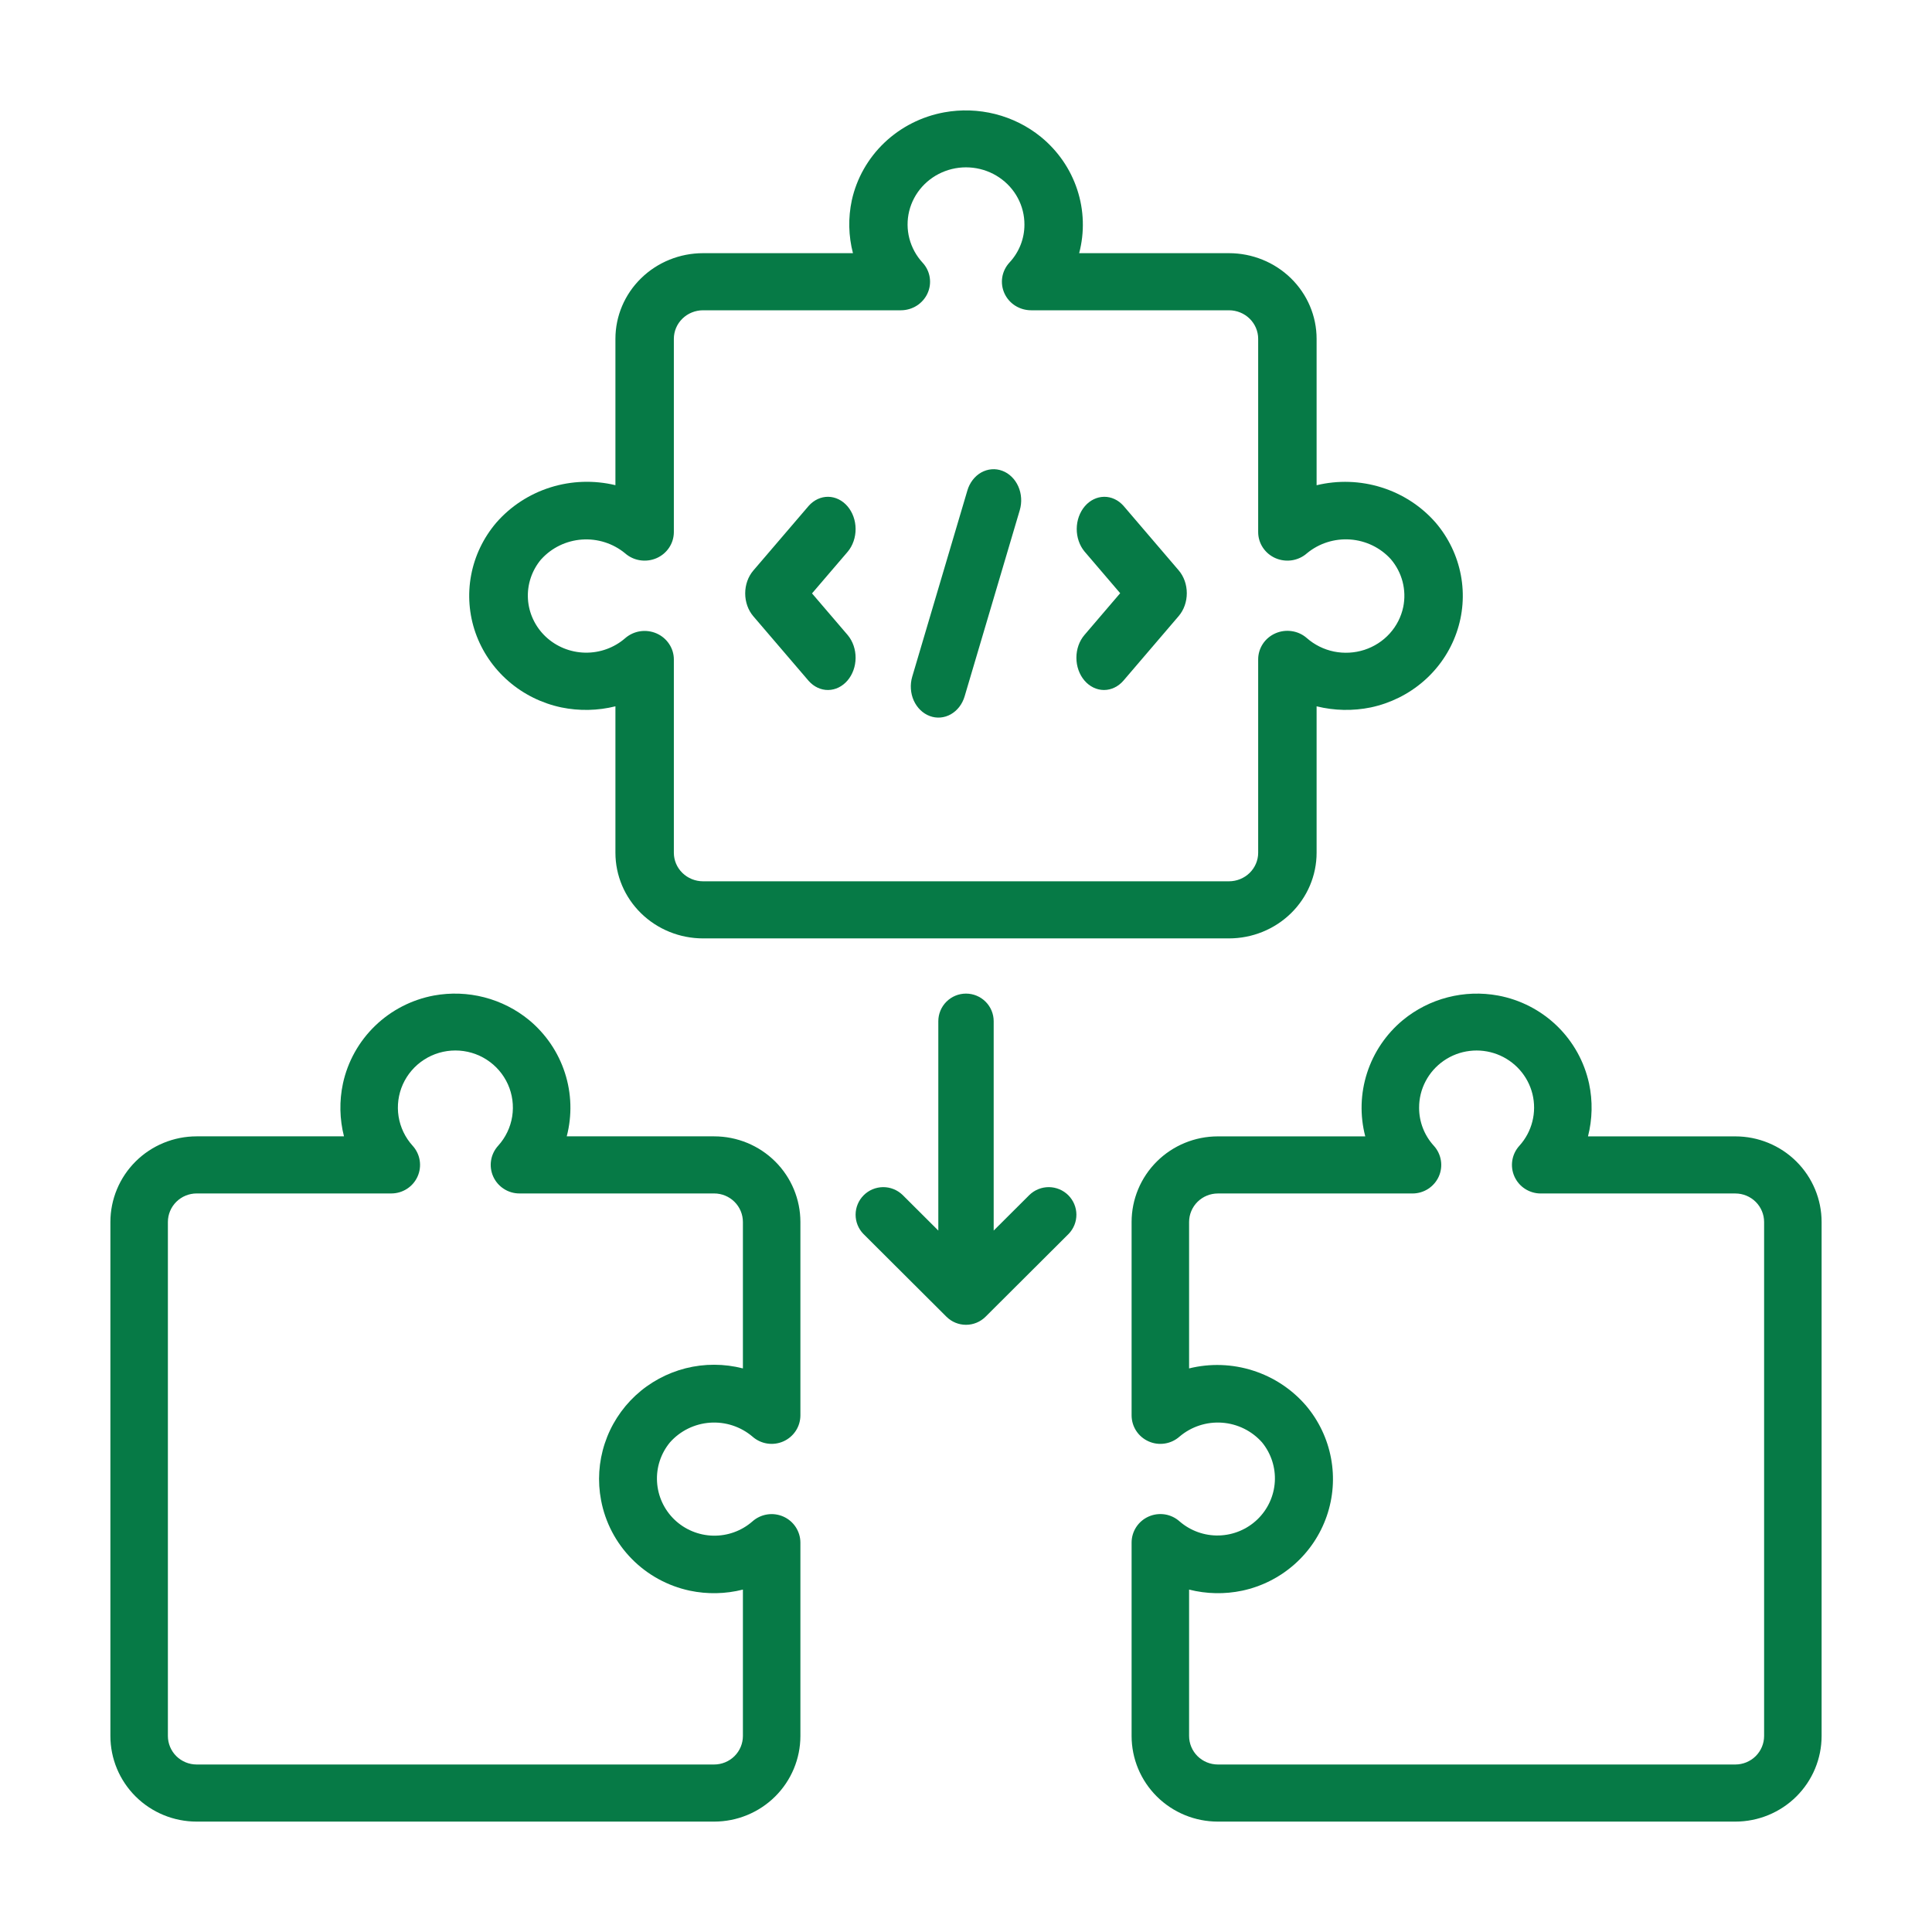 <?xml version="1.0" encoding="UTF-8"?>
<svg xmlns="http://www.w3.org/2000/svg" width="70" height="70" viewBox="0 0 70 70" fill="none">
  <path d="M7.125 66H25.875C26.704 66 27.499 65.673 28.085 65.091C28.671 64.509 29 63.72 29 62.897V55.893C29 55.693 28.941 55.497 28.831 55.329C28.721 55.161 28.565 55.029 28.381 54.948C28.196 54.867 27.992 54.84 27.793 54.872C27.594 54.904 27.409 54.992 27.259 55.126C26.866 55.469 26.358 55.652 25.835 55.64C25.312 55.627 24.813 55.42 24.437 55.059C24.061 54.698 23.836 54.209 23.806 53.691C23.775 53.172 23.942 52.662 24.274 52.26C24.644 51.843 25.164 51.587 25.723 51.547C26.281 51.507 26.833 51.687 27.259 52.047C27.409 52.181 27.595 52.27 27.794 52.301C27.993 52.333 28.197 52.306 28.381 52.225C28.565 52.144 28.722 52.011 28.832 51.843C28.942 51.675 29 51.479 29 51.279V44.276C29 43.453 28.671 42.663 28.085 42.081C27.499 41.499 26.704 41.172 25.875 41.172H20.534C20.732 40.414 20.709 39.615 20.467 38.87C20.226 38.124 19.776 37.462 19.171 36.96C18.697 36.57 18.142 36.289 17.547 36.135C16.951 35.981 16.329 35.959 15.724 36.069C14.919 36.219 14.176 36.601 13.589 37.169C13.002 37.737 12.597 38.464 12.425 39.259C12.29 39.892 12.304 40.546 12.463 41.172H7.125C6.296 41.172 5.501 41.499 4.915 42.081C4.329 42.663 4 43.453 4 44.276V62.897C4 63.72 4.329 64.509 4.915 65.091C5.501 65.673 6.296 66 7.125 66ZM6.083 44.276C6.083 44.001 6.193 43.738 6.388 43.544C6.584 43.35 6.849 43.241 7.125 43.241H14.177C14.379 43.241 14.576 43.183 14.745 43.074C14.915 42.965 15.048 42.809 15.13 42.626C15.212 42.443 15.238 42.24 15.206 42.042C15.174 41.844 15.085 41.66 14.949 41.511C14.68 41.214 14.504 40.846 14.441 40.451C14.379 40.056 14.433 39.651 14.597 39.286C14.761 38.922 15.028 38.611 15.366 38.394C15.703 38.176 16.097 38.061 16.5 38.061C16.902 38.061 17.296 38.176 17.633 38.394C17.971 38.611 18.238 38.922 18.402 39.286C18.566 39.651 18.62 40.056 18.558 40.451C18.495 40.846 18.319 41.214 18.05 41.511C17.914 41.66 17.825 41.844 17.793 42.042C17.761 42.24 17.787 42.443 17.869 42.626C17.951 42.809 18.085 42.965 18.254 43.074C18.424 43.184 18.621 43.242 18.823 43.241H25.875C26.151 43.241 26.416 43.35 26.612 43.544C26.807 43.738 26.917 44.001 26.917 44.276V49.58C26.237 49.405 25.523 49.403 24.843 49.575C24.163 49.748 23.537 50.088 23.024 50.564C22.512 51.041 22.128 51.639 21.911 52.302C21.693 52.965 21.647 53.672 21.778 54.357C21.929 55.157 22.314 55.894 22.886 56.477C23.457 57.06 24.19 57.462 24.991 57.633C25.627 57.767 26.286 57.754 26.917 57.594V62.897C26.917 63.171 26.807 63.434 26.612 63.628C26.416 63.822 26.151 63.931 25.875 63.931H7.125C6.849 63.931 6.584 63.822 6.388 63.628C6.193 63.434 6.083 63.171 6.083 62.897V44.276Z" fill="#067A46"></path>
  <path d="M20.339 25.631C20.987 25.764 21.657 25.751 22.298 25.591V30.897C22.298 31.72 22.632 32.509 23.228 33.091C23.823 33.673 24.631 34 25.473 34H44.527C45.37 34 46.177 33.673 46.773 33.091C47.368 32.509 47.703 31.72 47.703 30.897V25.591C48.346 25.75 49.017 25.764 49.667 25.631C50.378 25.48 51.037 25.152 51.581 24.679C52.124 24.207 52.534 23.605 52.77 22.932C53.007 22.26 53.062 21.539 52.93 20.84C52.798 20.14 52.485 19.486 52.019 18.939C51.499 18.343 50.821 17.901 50.058 17.661C49.296 17.421 48.48 17.393 47.703 17.581V12.276C47.703 11.453 47.368 10.664 46.773 10.082C46.177 9.5 45.37 9.173 44.527 9.173H39.1C39.3 8.414 39.276 7.616 39.03 6.87C38.785 6.124 38.328 5.461 37.712 4.959C37.231 4.568 36.667 4.287 36.061 4.133C35.455 3.98 34.822 3.959 34.208 4.071C33.391 4.221 32.637 4.604 32.042 5.171C31.447 5.739 31.037 6.465 30.862 7.259C30.727 7.892 30.741 8.547 30.904 9.173H25.473C24.631 9.173 23.823 9.5 23.228 10.082C22.632 10.664 22.298 11.453 22.298 12.276V17.579C21.52 17.392 20.705 17.419 19.942 17.659C19.18 17.899 18.501 18.342 17.982 18.937C17.516 19.484 17.201 20.139 17.07 20.839C16.938 21.539 16.994 22.26 17.23 22.933C17.468 23.606 17.878 24.208 18.423 24.681C18.967 25.154 19.628 25.481 20.339 25.631ZM19.61 20.264C19.987 19.846 20.516 19.59 21.084 19.549C21.652 19.509 22.213 19.688 22.648 20.047C22.8 20.181 22.988 20.269 23.19 20.3C23.392 20.331 23.599 20.305 23.786 20.224C23.973 20.143 24.131 20.011 24.243 19.843C24.355 19.676 24.414 19.48 24.415 19.281V12.276C24.415 12.002 24.526 11.739 24.725 11.545C24.923 11.351 25.193 11.242 25.473 11.242H32.64C32.844 11.242 33.044 11.184 33.216 11.075C33.387 10.966 33.523 10.811 33.606 10.629C33.69 10.446 33.717 10.244 33.685 10.047C33.654 9.849 33.564 9.665 33.427 9.517C33.197 9.267 33.033 8.966 32.948 8.641C32.864 8.315 32.862 7.974 32.942 7.647C33.023 7.321 33.183 7.018 33.41 6.766C33.637 6.514 33.923 6.319 34.245 6.199C34.566 6.079 34.912 6.038 35.253 6.078C35.595 6.118 35.921 6.239 36.204 6.43C36.487 6.621 36.718 6.876 36.877 7.174C37.036 7.471 37.119 7.803 37.117 8.139C37.118 8.647 36.925 9.136 36.575 9.512C36.438 9.661 36.347 9.845 36.314 10.043C36.282 10.241 36.309 10.444 36.392 10.627C36.475 10.81 36.61 10.966 36.782 11.075C36.954 11.184 37.155 11.242 37.36 11.242H44.527C44.808 11.242 45.077 11.351 45.276 11.545C45.474 11.739 45.586 12.002 45.586 12.276V19.279C45.586 19.479 45.645 19.675 45.757 19.842C45.869 20.01 46.028 20.143 46.215 20.224C46.403 20.305 46.61 20.331 46.812 20.3C47.014 20.268 47.203 20.18 47.355 20.045C47.789 19.686 48.351 19.507 48.919 19.547C49.487 19.588 50.016 19.844 50.393 20.261C50.595 20.498 50.74 20.776 50.818 21.075C50.895 21.374 50.904 21.686 50.843 21.988C50.769 22.346 50.6 22.679 50.352 22.953C50.105 23.226 49.787 23.431 49.432 23.546C49.078 23.66 48.698 23.681 48.332 23.607C47.966 23.532 47.627 23.363 47.349 23.119C47.197 22.985 47.008 22.898 46.806 22.868C46.603 22.837 46.397 22.865 46.21 22.947C46.023 23.029 45.865 23.162 45.754 23.33C45.644 23.498 45.585 23.694 45.586 23.894V30.897C45.586 31.171 45.474 31.434 45.276 31.628C45.077 31.822 44.808 31.931 44.527 31.931H25.473C25.193 31.931 24.923 31.822 24.725 31.628C24.526 31.434 24.415 31.171 24.415 30.897V23.894C24.415 23.695 24.356 23.499 24.244 23.332C24.133 23.164 23.975 23.032 23.788 22.95C23.602 22.869 23.395 22.842 23.193 22.872C22.991 22.903 22.802 22.991 22.65 23.124C22.252 23.47 21.735 23.657 21.201 23.647C20.668 23.637 20.159 23.431 19.774 23.07C19.39 22.708 19.159 22.219 19.128 21.698C19.098 21.178 19.269 20.666 19.608 20.264H19.61Z" fill="#067A46"></path>
  <path d="M62.875 41.173H57.536C57.696 40.546 57.71 39.892 57.575 39.26C57.403 38.465 56.998 37.737 56.411 37.169C55.824 36.602 55.081 36.219 54.276 36.07C53.671 35.959 53.048 35.981 52.453 36.135C51.857 36.288 51.303 36.57 50.829 36.96C50.224 37.462 49.774 38.125 49.533 38.87C49.291 39.616 49.268 40.414 49.466 41.173H44.125C43.296 41.173 42.501 41.5 41.915 42.082C41.329 42.664 41 43.453 41 44.276V51.279C41 51.48 41.058 51.676 41.168 51.844C41.278 52.012 41.435 52.144 41.619 52.225C41.803 52.307 42.007 52.333 42.206 52.301C42.406 52.27 42.591 52.181 42.741 52.047C43.167 51.687 43.719 51.507 44.277 51.547C44.836 51.587 45.356 51.843 45.726 52.26C46.055 52.662 46.22 53.172 46.189 53.689C46.157 54.206 45.932 54.692 45.557 55.052C45.182 55.412 44.685 55.619 44.164 55.633C43.642 55.647 43.135 55.465 42.742 55.126C42.592 54.991 42.407 54.902 42.208 54.87C42.008 54.839 41.804 54.865 41.62 54.946C41.435 55.027 41.278 55.16 41.168 55.328C41.058 55.496 41 55.692 41 55.892V62.897C41 63.72 41.329 64.509 41.915 65.091C42.501 65.673 43.296 66 44.125 66H62.875C63.704 66 64.499 65.673 65.085 65.091C65.671 64.509 66 63.72 66 62.897V44.276C66 43.453 65.671 42.664 65.085 42.082C64.499 41.5 63.704 41.173 62.875 41.173ZM63.917 62.897C63.917 63.171 63.807 63.434 63.612 63.628C63.416 63.822 63.151 63.931 62.875 63.931H44.125C43.849 63.931 43.584 63.822 43.388 63.628C43.193 63.434 43.083 63.171 43.083 62.897V57.594C43.714 57.754 44.373 57.767 45.009 57.633C45.711 57.483 46.361 57.155 46.897 56.682C47.433 56.209 47.837 55.606 48.07 54.932C48.303 54.258 48.357 53.536 48.226 52.836C48.096 52.136 47.785 51.48 47.325 50.934C46.815 50.339 46.148 49.897 45.398 49.658C44.649 49.418 43.847 49.391 43.083 49.58V44.276C43.083 44.002 43.193 43.739 43.388 43.545C43.584 43.351 43.849 43.242 44.125 43.242H51.177C51.379 43.242 51.576 43.184 51.745 43.075C51.914 42.965 52.048 42.81 52.13 42.627C52.212 42.444 52.238 42.241 52.206 42.044C52.174 41.846 52.085 41.661 51.95 41.513C51.606 41.136 51.416 40.646 51.417 40.138C51.415 39.802 51.496 39.471 51.653 39.174C51.809 38.876 52.036 38.621 52.315 38.429C52.593 38.238 52.913 38.117 53.249 38.077C53.584 38.036 53.925 38.078 54.241 38.197C54.557 38.317 54.839 38.511 55.063 38.763C55.286 39.014 55.445 39.317 55.525 39.643C55.604 39.969 55.603 40.31 55.52 40.636C55.438 40.961 55.277 41.262 55.051 41.512C54.916 41.66 54.826 41.844 54.794 42.042C54.762 42.24 54.788 42.443 54.87 42.626C54.952 42.809 55.085 42.965 55.254 43.074C55.423 43.183 55.62 43.242 55.822 43.242H62.875C63.151 43.242 63.416 43.351 63.612 43.545C63.807 43.739 63.917 44.002 63.917 44.276V62.897Z" fill="#067A46"></path>
  <path d="M29.3 24.671C29.489 24.884 29.743 25.003 30.006 25C30.269 24.997 30.52 24.874 30.706 24.657C30.892 24.44 30.998 24.146 31 23.839C31.002 23.532 30.901 23.236 30.718 23.015L29.421 21.5L30.718 19.985C30.901 19.764 31.002 19.468 31 19.161C30.998 18.854 30.892 18.56 30.706 18.343C30.52 18.126 30.269 18.003 30.006 18C29.743 17.997 29.489 18.116 29.3 18.329L27.294 20.672C27.106 20.892 27 21.189 27 21.5C27 21.811 27.106 22.108 27.294 22.328L29.3 24.671Z" fill="#067A46"></path>
  <path d="M39.293 24.658C39.48 24.877 39.735 25 40 25C40.265 25 40.519 24.877 40.707 24.658L42.707 22.32C42.895 22.1 43 21.803 43 21.493C43 21.183 42.895 20.886 42.707 20.666L40.707 18.328C40.518 18.115 40.266 17.997 40.004 18C39.741 18.003 39.49 18.126 39.305 18.342C39.12 18.559 39.014 18.852 39.012 19.159C39.01 19.465 39.111 19.761 39.293 19.981L40.586 21.493L39.293 23.005C39.105 23.224 39 23.521 39 23.831C39 24.141 39.105 24.439 39.293 24.658Z" fill="#067A46"></path>
  <path d="M33.687 25.943C33.938 26.037 34.212 26.014 34.449 25.881C34.686 25.747 34.866 25.514 34.95 25.231L36.949 18.482C36.99 18.341 37.007 18.193 36.997 18.046C36.988 17.898 36.953 17.754 36.894 17.622C36.835 17.49 36.754 17.372 36.654 17.275C36.555 17.178 36.44 17.104 36.315 17.058C36.191 17.011 36.059 16.992 35.928 17.003C35.797 17.014 35.669 17.053 35.551 17.119C35.434 17.185 35.329 17.277 35.243 17.389C35.157 17.501 35.091 17.63 35.05 17.771L33.051 24.52C33.01 24.66 32.993 24.808 33.003 24.956C33.012 25.103 33.047 25.247 33.106 25.38C33.166 25.512 33.247 25.63 33.347 25.726C33.446 25.823 33.562 25.896 33.687 25.943Z" fill="#067A46"></path>
  <path d="M37.3 43.293L36.003 44.586V37C36.003 36.735 35.897 36.48 35.709 36.293C35.521 36.105 35.266 36 35 36C34.734 36 34.479 36.105 34.291 36.293C34.103 36.48 33.997 36.735 33.997 37V44.586L32.7 43.293C32.511 43.111 32.257 43.01 31.994 43.012C31.731 43.015 31.48 43.12 31.294 43.305C31.108 43.491 31.002 43.742 31 44.004C30.998 44.266 31.099 44.519 31.282 44.707L34.291 47.707C34.479 47.895 34.734 48 35 48C35.266 48 35.521 47.895 35.709 47.707L38.718 44.707C38.901 44.519 39.002 44.266 39 44.004C38.998 43.742 38.892 43.491 38.706 43.305C38.52 43.12 38.269 43.015 38.006 43.012C37.743 43.01 37.489 43.111 37.3 43.293Z" fill="#067A46"></path>
</svg>
